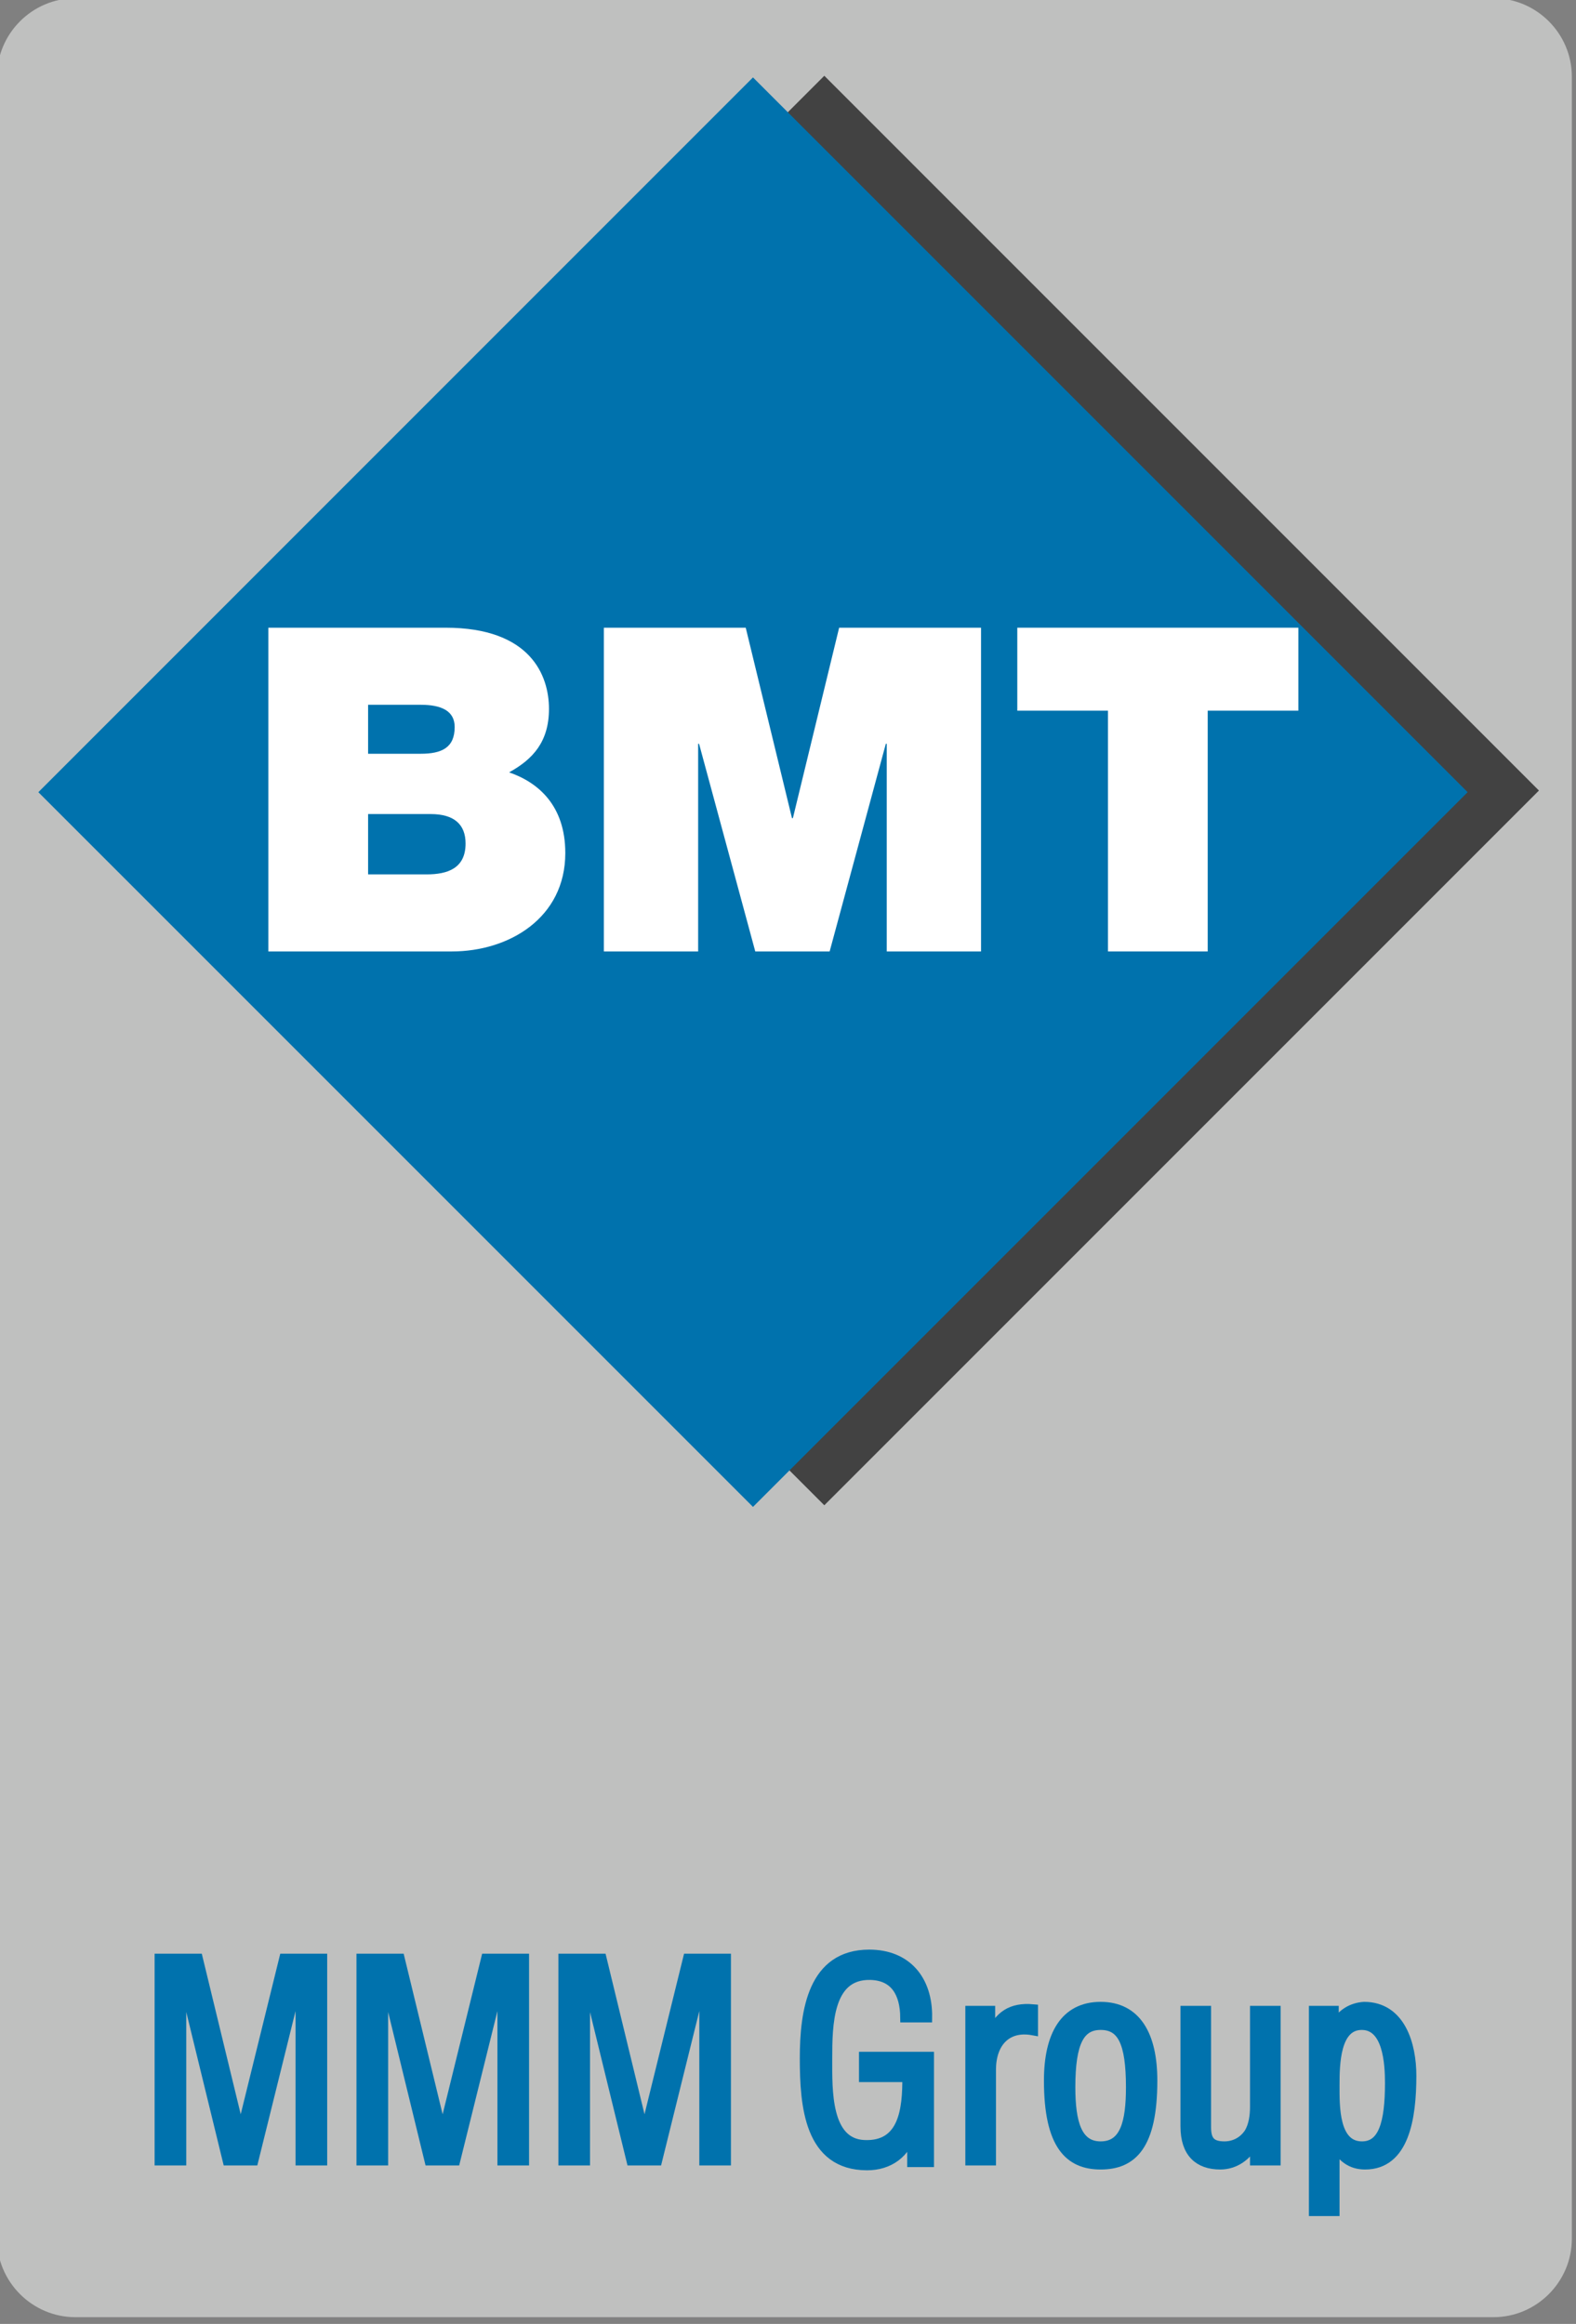 <?xml version="1.0" encoding="UTF-8"?>
<svg viewBox="0 0 78 115" version="1.1" xmlns="http://www.w3.org/2000/svg" xmlns:xlink="http://www.w3.org/1999/xlink">
    <rect x="0" y="0" width="78" height="115" fill="#808080" stroke="none"/>
    <!-- Generator: Sketch 59.1 (86144) - https://sketch.com -->
    <title>BMT_logo</title>
    <desc>Created with Sketch.</desc>
    <g id="BMT_logo" stroke="none" stroke-width="1" fill="none" fill-rule="evenodd">
        <g transform="translate(-1, -1)">
            <path d="M78.795,111.783 C78.795,113.919 77.047,115.666 74.912,115.666 L4.732,115.666 C2.597,115.666 0.85,113.919 0.85,111.783 L0.85,4.796 C0.85,2.66 2.597,0.913 4.732,0.913 L74.912,0.913 C77.047,0.913 78.795,2.66 78.795,4.796 L78.795,111.783" id="Fill-1" fill="#BFC0BF"></path>
            <path d="M15.067,97.928 L16.943,97.928 L16.943,107.908 L15.877,107.908 L15.877,99.685 C15.877,99.259 15.903,98.847 15.877,98.421 L15.851,98.421 C15.735,99.005 15.646,99.378 15.556,99.765 L13.539,107.908 L12.268,107.908 L10.251,99.644 C10.161,99.3 10.084,98.966 9.968,98.421 L9.942,98.421 C9.942,98.847 9.968,99.284 9.968,99.71 L9.968,107.908 L8.902,107.908 L8.902,97.928 L10.79,97.928 L12.678,105.714 C12.782,106.138 12.834,106.551 12.884,107.19 L12.91,107.19 C12.973,106.685 13.037,106.191 13.152,105.7 L15.067,97.928 Z" id="Fill-2" fill="#0072AD"></path>
            <path d="M15.067,97.928 L16.943,97.928 L16.943,107.908 L15.877,107.908 L15.877,99.685 C15.877,99.259 15.903,98.847 15.877,98.421 L15.851,98.421 C15.735,99.005 15.646,99.378 15.556,99.765 L13.539,107.908 L12.268,107.908 L10.251,99.644 C10.161,99.3 10.084,98.966 9.968,98.421 L9.942,98.421 C9.942,98.847 9.968,99.284 9.968,99.71 L9.968,107.908 L8.902,107.908 L8.902,97.928 L10.79,97.928 L12.678,105.714 C12.782,106.138 12.834,106.551 12.884,107.19 L12.91,107.19 C12.973,106.685 13.037,106.191 13.152,105.7 L15.067,97.928 Z" id="Stroke-3" stroke="#0072AD" stroke-width="0.5"></path>
            <path d="M25.059,97.928 L26.935,97.928 L26.935,107.908 L25.869,107.908 L25.869,99.685 C25.869,99.259 25.895,98.847 25.869,98.421 L25.843,98.421 C25.728,99.005 25.638,99.378 25.548,99.765 L23.53,107.908 L22.258,107.908 L20.243,99.644 C20.151,99.3 20.076,98.966 19.96,98.421 L19.934,98.421 C19.934,98.847 19.96,99.284 19.96,99.71 L19.96,107.908 L18.893,107.908 L18.893,97.928 L20.781,97.928 L22.671,105.714 C22.772,106.138 22.824,106.551 22.876,107.19 L22.901,107.19 C22.965,106.685 23.031,106.191 23.146,105.7 L25.059,97.928 Z" id="Fill-4" fill="#0072AD"></path>
            <path d="M25.059,97.928 L26.935,97.928 L26.935,107.908 L25.869,107.908 L25.869,99.685 C25.869,99.259 25.895,98.847 25.869,98.421 L25.843,98.421 C25.728,99.005 25.638,99.378 25.548,99.765 L23.53,107.908 L22.258,107.908 L20.243,99.644 C20.151,99.3 20.076,98.966 19.96,98.421 L19.934,98.421 C19.934,98.847 19.96,99.284 19.96,99.71 L19.96,107.908 L18.893,107.908 L18.893,97.928 L20.781,97.928 L22.671,105.714 C22.772,106.138 22.824,106.551 22.876,107.19 L22.901,107.19 C22.965,106.685 23.031,106.191 23.146,105.7 L25.059,97.928 Z" id="Stroke-5" stroke="#0072AD" stroke-width="0.5"></path>
            <path d="M35.052,97.928 L36.926,97.928 L36.926,107.908 L35.861,107.908 L35.861,99.685 C35.861,99.259 35.885,98.847 35.861,98.421 L35.835,98.421 C35.718,99.005 35.63,99.378 35.539,99.765 L33.523,107.908 L32.253,107.908 L30.233,99.644 C30.145,99.3 30.067,98.966 29.952,98.421 L29.926,98.421 C29.926,98.847 29.952,99.284 29.952,99.71 L29.952,107.908 L28.886,107.908 L28.886,97.928 L30.774,97.928 L32.663,105.714 C32.765,106.138 32.816,106.551 32.868,107.19 L32.894,107.19 C32.958,106.685 33.022,106.191 33.137,105.7 L35.052,97.928 Z" id="Fill-6" fill="#0072AD"></path>
            <path d="M35.052,97.928 L36.926,97.928 L36.926,107.908 L35.861,107.908 L35.861,99.685 C35.861,99.259 35.885,98.847 35.861,98.421 L35.835,98.421 C35.718,99.005 35.63,99.378 35.539,99.765 L33.523,107.908 L32.253,107.908 L30.233,99.644 C30.145,99.3 30.067,98.966 29.952,98.421 L29.926,98.421 C29.926,98.847 29.952,99.284 29.952,99.71 L29.952,107.908 L28.886,107.908 L28.886,97.928 L30.774,97.928 L32.663,105.714 C32.765,106.138 32.816,106.551 32.868,107.19 L32.894,107.19 C32.958,106.685 33.022,106.191 33.137,105.7 L35.052,97.928 Z" id="Stroke-7" stroke="#0072AD" stroke-width="0.5"></path>
            <path d="M46.975,107.988 L46.15,107.988 L46.15,106.432 L46.127,106.432 C45.844,107.562 44.983,108.147 43.916,108.147 C41.053,108.147 40.834,105.192 40.834,102.852 C40.834,100.523 41.231,97.727 44.02,97.727 C45.856,97.727 46.908,98.966 46.884,100.829 L45.805,100.829 C45.791,99.606 45.29,98.753 44.071,98.727 C41.965,98.685 41.939,101.188 41.939,102.892 C41.939,104.409 41.861,107.058 43.763,107.149 C45.74,107.243 45.92,105.366 45.908,103.783 L43.763,103.783 L43.763,102.784 L46.975,102.784 L46.975,107.988 Z" id="Fill-8" fill="#0072AD"></path>
            <path d="M46.975,107.988 L46.15,107.988 L46.15,106.432 L46.127,106.432 C45.844,107.562 44.983,108.147 43.916,108.147 C41.053,108.147 40.834,105.192 40.834,102.852 C40.834,100.523 41.231,97.727 44.02,97.727 C45.856,97.727 46.908,98.966 46.884,100.829 L45.805,100.829 C45.791,99.606 45.29,98.753 44.071,98.727 C41.965,98.685 41.939,101.188 41.939,102.892 C41.939,104.409 41.861,107.058 43.763,107.149 C45.74,107.243 45.92,105.366 45.908,103.783 L43.763,103.783 L43.763,102.784 L46.975,102.784 L46.975,107.988 Z" id="Stroke-9" stroke="#0072AD" stroke-width="0.5"></path>
            <path d="M50.003,101.72 L50.03,101.72 C50.453,100.749 51.059,100.336 52.123,100.431 L52.123,101.467 C50.813,101.227 50.043,102.081 50.043,103.423 L50.043,107.908 L49.027,107.908 L49.027,100.509 L50.003,100.509 L50.003,101.72 Z" id="Fill-10" fill="#0072AD"></path>
            <path d="M50.003,101.72 L50.03,101.72 C50.453,100.749 51.059,100.336 52.123,100.431 L52.123,101.467 C50.813,101.227 50.043,102.081 50.043,103.423 L50.043,107.908 L49.027,107.908 L49.027,100.509 L50.003,100.509 L50.003,101.72 Z" id="Stroke-11" stroke="#0072AD" stroke-width="0.5"></path>
            <path d="M55.473,108.108 C53.932,108.108 52.917,107.149 52.917,103.956 C52.917,101.72 53.711,100.312 55.473,100.312 C57.233,100.312 58.029,101.72 58.029,103.956 C58.029,107.163 57.04,108.108 55.473,108.108 Z M55.473,101.202 C54.433,101.202 53.971,102.053 53.971,104.289 C53.971,106.032 54.291,107.216 55.473,107.216 C56.68,107.216 56.976,106.032 56.976,104.289 C56.976,102.053 56.54,101.202 55.473,101.202 Z" id="Fill-12" fill="#0072AD"></path>
            <path d="M55.473,108.108 C53.932,108.108 52.917,107.149 52.917,103.956 C52.917,101.72 53.711,100.312 55.473,100.312 C57.233,100.312 58.029,101.72 58.029,103.956 C58.029,107.163 57.04,108.108 55.473,108.108 Z M55.473,101.202 C54.433,101.202 53.971,102.053 53.971,104.289 C53.971,106.032 54.291,107.216 55.473,107.216 C56.68,107.216 56.976,106.032 56.976,104.289 C56.976,102.053 56.54,101.202 55.473,101.202 Z" id="Stroke-13" stroke="#0072AD" stroke-width="0.5"></path>
            <path d="M63.116,106.938 L63.09,106.938 C62.744,107.696 62.088,108.108 61.396,108.108 C60.328,108.108 59.674,107.524 59.674,106.219 L59.674,100.509 L60.689,100.509 L60.689,106.257 C60.689,106.884 60.881,107.216 61.6,107.216 C62.088,107.216 62.538,106.989 62.82,106.565 C63.053,106.191 63.116,105.685 63.116,105.261 L63.116,100.509 L64.131,100.509 L64.131,107.908 L63.116,107.908 L63.116,106.938 Z" id="Fill-14" fill="#0072AD"></path>
            <path d="M63.116,106.938 L63.09,106.938 C62.744,107.696 62.088,108.108 61.396,108.108 C60.328,108.108 59.674,107.524 59.674,106.219 L59.674,100.509 L60.689,100.509 L60.689,106.257 C60.689,106.884 60.881,107.216 61.6,107.216 C62.088,107.216 62.538,106.989 62.82,106.565 C63.053,106.191 63.116,105.685 63.116,105.261 L63.116,100.509 L64.131,100.509 L64.131,107.908 L63.116,107.908 L63.116,106.938 Z" id="Stroke-15" stroke="#0072AD" stroke-width="0.5"></path>
            <path d="M67.047,110.411 L66.031,110.411 L66.031,100.509 L67.007,100.509 L67.007,101.335 L67.035,101.335 C67.356,100.642 67.934,100.349 68.513,100.312 C70.322,100.312 70.849,102.199 70.849,103.716 C70.849,105.819 70.488,108.108 68.563,108.108 C67.844,108.108 67.433,107.735 67.047,107.137 L67.047,110.411 Z M68.396,101.202 C67.073,101.202 67.047,103.144 67.047,104.196 C67.047,105.222 67.007,107.216 68.408,107.216 C69.461,107.216 69.796,106.072 69.796,104.077 C69.796,103.104 69.692,101.202 68.396,101.202 Z" id="Fill-16" fill="#0072AD"></path>
            <path d="M67.047,110.411 L66.031,110.411 L66.031,100.509 L67.007,100.509 L67.007,101.335 L67.035,101.335 C67.356,100.642 67.934,100.349 68.513,100.312 C70.322,100.312 70.849,102.199 70.849,103.716 C70.849,105.819 70.488,108.108 68.563,108.108 C67.844,108.108 67.433,107.735 67.047,107.137 L67.047,110.411 Z M68.396,101.202 C67.073,101.202 67.047,103.144 67.047,104.196 C67.047,105.222 67.007,107.216 68.408,107.216 C69.461,107.216 69.796,106.072 69.796,104.077 C69.796,103.104 69.692,101.202 68.396,101.202 Z" id="Stroke-17" stroke="#0072AD" stroke-width="0.5"></path>
            <polyline id="Fill-18" fill="#424242" points="76.871 40.12 41.797 5.045 6.723 40.12 41.797 75.194 76.871 40.12"></polyline>
            <polygon id="Stroke-19" stroke="#424242" stroke-width="0.417" points="76.871 40.12 41.797 5.045 6.723 40.12 41.797 75.194"></polygon>
            <polyline id="Fill-20" fill="#0072AD" points="73.342 40.201 38.267 5.126 3.193 40.201 38.267 75.274 73.342 40.201"></polyline>
            <polygon id="Stroke-21" stroke="#0072AD" stroke-width="0.417" points="73.342 40.201 38.267 5.126 3.193 40.201 38.267 75.274"></polygon>
            <path d="M14.281,32.062 L23.054,32.062 C27.273,32.062 28.17,34.44 28.17,36.078 C28.17,37.694 27.385,38.569 26.196,39.22 C27.632,39.714 28.978,40.857 28.978,43.213 C28.978,46.422 26.196,48.082 23.369,48.082 L14.281,48.082 L14.281,32.062 Z M19.218,44.269 L22.113,44.269 C23.145,44.269 24.042,43.976 24.042,42.742 C24.042,41.8 23.481,41.284 22.315,41.284 L19.218,41.284 L19.218,44.269 Z M19.218,38.3 L21.82,38.3 C22.853,38.3 23.503,38.008 23.503,36.976 C23.503,36.168 22.83,35.876 21.82,35.876 L19.218,35.876 L19.218,38.3 L19.218,38.3 Z" id="Fill-22" fill="#FFFFFF"></path>
            <polyline id="Fill-23" fill="#FFFFFF" points="30.886 32.062 37.908 32.062 40.197 41.486 40.242 41.486 42.531 32.062 49.554 32.062 49.554 48.082 44.887 48.082 44.887 37.806 44.842 37.806 42.061 48.082 38.38 48.082 35.598 37.806 35.553 37.806 35.553 48.082 30.886 48.082 30.886 32.062"></polyline>
            <polyline id="Fill-24" fill="#FFFFFF" points="55.836 36.168 51.348 36.168 51.348 32.062 65.259 32.062 65.259 36.168 60.772 36.168 60.772 48.082 55.836 48.082 55.836 36.168"></polyline>
        </g>
    </g>
</svg>